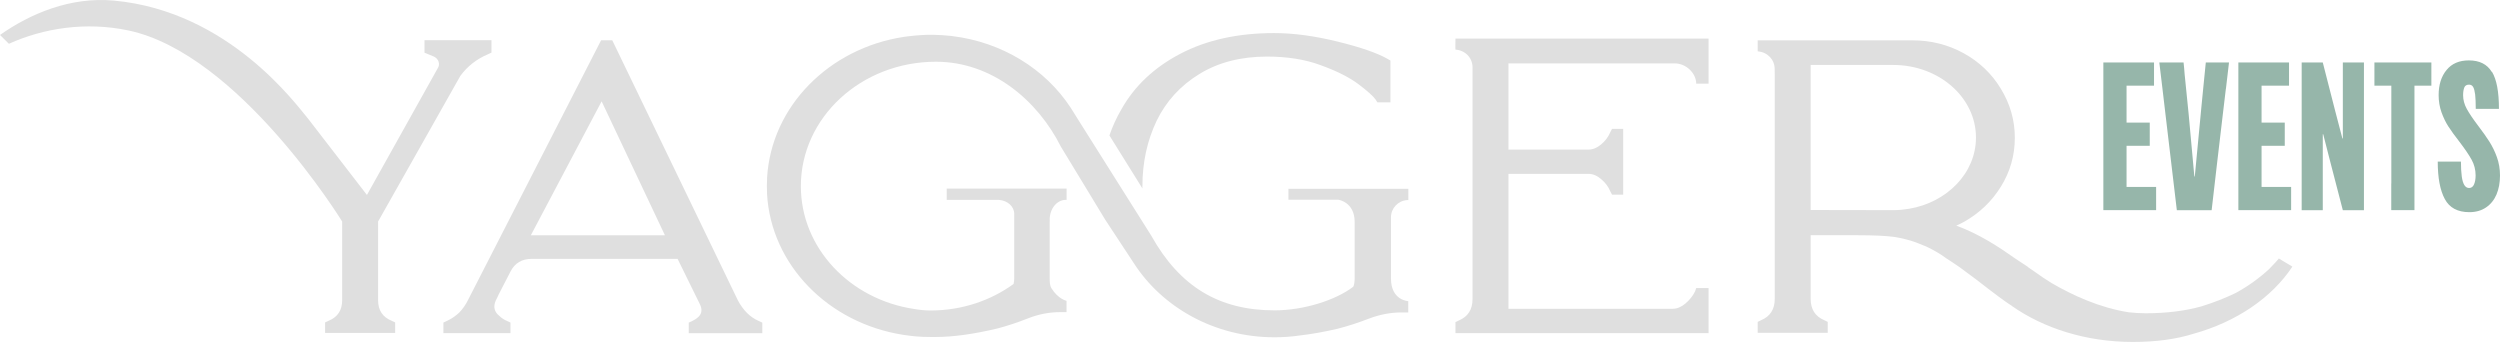 <svg xmlns="http://www.w3.org/2000/svg" id="Capa_2" data-name="Capa 2" viewBox="0 0 334.05 45.69"><defs><style>      .cls-1 {        fill: #dfdfdf;      }      .cls-2 {        fill: #96b6aa;      }    </style></defs><g id="Capa_1-2" data-name="Capa 1"><g><g><path class="cls-1" d="M70.93,31.44l9.46-17.9,8.46,17.9h-17.92ZM98.56,40.06L81.81,5.38h-1.49l-17.77,34.68c-.31.64-.71,1.21-1.18,1.7-.47.44-.97.79-1.49,1.04l-.63.3v1.41h8.96v-1.41l-.47-.22c-.37-.15-.71-.37-1.02-.67-.68-.54-.84-1.23-.47-2.07.16-.3.29-.57.39-.81l1.57-3.04c.58-1.14,1.52-1.7,2.83-1.7h19.5l2.99,6.08c.31.64.26,1.19-.16,1.63l-.08.07c-.21.2-.47.37-.79.52l-.47.22v1.41h9.83v-1.41l-.47-.22c-1.15-.49-2.1-1.43-2.83-2.82"></path><path class="cls-1" d="M226.65,11.18h1.65v-6.02h-33.82s-.03,1.46,0,1.47c1.25.08,2.28,1.05,2.28,2.37v30.96c0,1.39-.6,2.34-1.81,2.85l-.47.23v1.47h33.82v-6.02h-1.65l-.16.46c-.31.62-.75,1.16-1.3,1.62-.55.46-1.11.69-1.69.69h-21.94v-18.03h10.69c.58,0,1.14.23,1.69.7.55.46.96,1,1.22,1.62l.24.46h1.49v-8.79h-1.49l-.24.46c-.26.62-.67,1.16-1.22,1.62-.55.46-1.11.69-1.69.69h-10.69v-11.52h21.94c.06,0,.13,0,.2,0,.02,0,.05,0,.07,0,1.59,0,2.88,1.38,2.88,2.7"></path><path class="cls-1" d="M56.72,5.38v1.66l1.26.52c.31.15.52.38.63.7.1.32.05.63-.16.93l-9.42,16.86-7.8-10.11C39.58,13.99,30.62,1.51,15.23.08,9.42-.46,4.05,1.82,0,4.67l1.19,1.18c4.6-2.08,10.24-2.98,15.93-1.79,14.84,3.12,28.6,25.54,28.6,25.54v10.52c0,1.33-.6,2.25-1.81,2.74l-.47.22v1.41h9.36v-1.41l-.47-.22c-1.21-.49-1.81-1.41-1.81-2.74v-10.52s10.99-19.46,10.99-19.46c.94-1.28,2.17-2.25,3.69-2.89l.47-.22v-1.66h-8.96Z"></path><path class="cls-1" d="M241.93,8.68h11.05c6.1,0,11.05,4.34,11.05,9.7,0,4.73-3.86,8.67-8.96,9.52-.68.11-1.37.18-2.08.18l-11.05-.02V8.68ZM306.3,35.62l-1.09-.65-.71-.43c-.12.15-.59.7-1.28,1.39-1.33,1.24-2.84,2.32-4.49,3.22-1.35.65-2.86,1.26-4.58,1.79-2.2.61-4.69.92-7.47.92-.74,0-1.48-.05-2.22-.13-3.89-.6-7.52-2.27-10.35-3.92-.8-.5-1.57-1.01-2.29-1.54-.05-.05-.32-.23-.79-.54l-.08-.08c-.55-.37-1.1-.73-1.65-1.09-2.19-1.55-4.87-3.31-7.9-4.41.32-.14.65-.3.98-.48,2.1-1.17,3.76-2.76,4.99-4.75,1.23-1.99,1.85-4.16,1.85-6.51s-.63-4.55-1.89-6.59c-1.21-1.99-2.86-3.56-4.95-4.71-2.1-1.15-4.38-1.72-6.84-1.72h-20.68v1.45l.07.03c1.23.1,2.2,1.1,2.2,2.33,0,.06.01.52.01.7v30.04c0,1.38-.6,2.33-1.81,2.84l-.47.23v1.46h9.36v-1.46l-.47-.23c-1.21-.51-1.81-1.46-1.81-2.84v-8.51h6.18c2.33,0,3.88.08,5.02.23.97.16,1.91.39,2.82.71.43.17.87.36,1.4.56.53.24,1.04.52,1.55.82.2.12.41.25.62.39.3.23.7.5,1.2.81l.96.65s.08.05.12.08c.26.19,1,.74,2.23,1.65,2.36,1.84,3.91,2.99,4.64,3.45h.03c.07.07.11.1.11.1,4.25,2.98,9.92,4.81,16.14,4.81.01,0,.03,0,.05,0,.01,0,.02,0,.03,0,3.07,0,5.76-.37,8.08-1.1,5.74-1.6,10.46-4.83,13.19-8.97"></path><path class="cls-1" d="M152.65,24.88c0-3.18.64-6.1,1.91-8.76,1.27-2.6,3.17-4.68,5.7-6.23,2.52-1.55,5.54-2.33,9.04-2.33,2.71,0,5.1.38,7.17,1.15,2.12.77,3.8,1.61,5.02,2.52,1.22.92,1.99,1.61,2.31,2.06l.24.38h1.75v-5.58l-.4-.23c-1.33-.76-3.53-1.53-6.61-2.29-3.08-.76-5.92-1.15-8.53-1.15-4.83,0-9,.92-12.51,2.75-3.51,1.83-6.14,4.31-7.89,7.42-.66,1.12-1.19,2.29-1.61,3.51l4.41,7.08c0-.1-.01-.2-.01-.3"></path><path class="cls-1" d="M172.16,25.18v1.51h6.68s2.17.3,2.17,2.96v7.52c0,.42-.06.99-.21,1.16-2.32,1.77-6.57,3.14-10.49,3.14-7.39,0-12.66-3.14-16.49-10l-9.68-15.36-1.07-1.71-.02-.03h0c-3.36-5.12-9.12-8.74-15.83-9.55-.05,0-.1-.01-.15-.02-.39-.04-.78-.08-1.17-.1-.39-.03-.78-.04-1.18-.05-.02,0-.03,0-.05,0-.1,0-.19,0-.29,0-.36,0-.71,0-1.06.03-.11,0-.23.01-.34.02-.23.01-.46.03-.69.05-.15.01-.31.03-.46.05-.18.02-.37.04-.55.06-.17.02-.35.05-.52.07-9.99,1.53-17.69,9.28-18.26,18.79-.02.38-.03.77-.03,1.16,0,.26,0,.52.02.78,0,.08,0,.16,0,.23.53,9.52,8.21,17.29,18.19,18.85.26.04.53.08.8.11.07,0,.15.02.22.03.23.03.45.05.68.07.16.01.32.02.48.03.16.01.32.02.48.03.34.01.68.02,1.02.02.11,0,.22,0,.33,0h0c.11,0,.21,0,.32,0,2.33,0,5.08-.38,8.24-1.13,1.35-.35,2.72-.81,4.12-1.36,1.4-.55,2.83-.83,4.28-.83h.86v-1.51s-1.12-.23-2.02-1.69c-.22-.36-.23-.84-.23-1.34v-7.52c0-.06,0-.12.01-.18,0-.04-.01-.08-.01-.12,0-1.43.92-2.59,2.07-2.64h.19v-1.51h-16.02v1.51h6.97c1.16.08,2.05.89,2.05,1.86v8.62c0,.27-.03.52-.09.76-3.04,2.2-6.85,3.52-11,3.54-.02,0-.05,0-.07,0-.77,0-1.5-.08-2.2-.2-8.59-1.28-15.15-8.14-15.15-16.41,0-9.18,8.08-16.63,18.05-16.63,7.48,0,13.58,5.14,16.7,11.36l4.35,7.16.07.12,1.5,2.47,3.83,5.82h0c3.81,5.91,10.8,9.89,18.79,9.89,1.15,0,2.27-.08,3.37-.24,1.54-.18,3.21-.47,5.02-.89,1.38-.35,2.79-.81,4.22-1.36,1.44-.55,2.89-.83,4.38-.83h.88v-1.51s-2.31-.08-2.31-3.03c0,0,0-8.13,0-8.17,0-1.2.93-2.2,2.13-2.3h.19v-1.51h-16.02Z"></path></g><g><path class="cls-2" d="M281.05,24.52V8.35h6.77v3.1h-3.67v13.53h3.95v3.1h-7.05v-3.57ZM285.69,19.48h-1.54v-3.1h3.1v3.1h-1.56Z"></path><path class="cls-2" d="M297.42,11.86c-.08.76-.22,1.91-.41,3.45-.34,2.89-.59,5.05-.76,6.46-.17,1.41-.41,3.52-.73,6.32h-4.65l-1.52-12.83c-.19-1.56-.32-2.72-.41-3.48s-.22-1.9-.41-3.43h3.24c.06.51.1,1.02.14,1.55.19,1.79.37,3.57.54,5.36l.76,8.32h.06l.79-8.32.08-.85c.13-1.37.23-2.39.3-3.06.07-.67.16-1.67.3-3h3.1c-.19,1.58-.32,2.75-.41,3.51Z"></path><path class="cls-2" d="M299.09,24.52V8.35h6.77v3.1h-3.67v13.53h3.95v3.1h-7.05v-3.57ZM303.73,19.48h-1.54v-3.1h3.1v3.1h-1.56Z"></path><path class="cls-2" d="M307.55,24.52V8.35h2.82c.56,2.16,1.12,4.32,1.66,6.48l.96,3.67h.06v-10.15h2.82v19.74h-2.82c-.6-2.35-1.21-4.7-1.83-7.05l-.79-3.1h-.06v10.15h-2.82v-3.57Z"></path><path class="cls-2" d="M319.53,24.52v-13.07h-2.26v-3.1h7.61v3.1h-2.26v16.63h-3.1v-3.57Z"></path><path class="cls-2" d="M332.98,9.6c.62,1.02.93,2.67.93,4.95h-3.1c0-.81-.03-1.45-.08-1.92-.06-.47-.15-.81-.27-1.01-.12-.21-.31-.31-.55-.31-.32,0-.53.13-.63.38-.1.25-.16.6-.16,1.03,0,.62.16,1.23.49,1.83.33.6.84,1.36,1.54,2.28.6.79,1.1,1.49,1.49,2.11s.73,1.31,1,2.07c.27.76.41,1.57.41,2.44,0,.96-.16,1.8-.47,2.54-.31.73-.78,1.31-1.4,1.73s-1.36.63-2.23.63c-1.56,0-2.66-.59-3.28-1.76-.63-1.17-.94-2.84-.94-5h3.1c0,.81.04,1.47.11,1.99.07.52.19.9.35,1.16.16.25.37.38.63.38.3,0,.52-.16.66-.48.14-.32.21-.72.21-1.21,0-.75-.18-1.45-.54-2.1-.36-.65-.91-1.46-1.66-2.44-.6-.77-1.08-1.43-1.44-1.99-.36-.55-.66-1.19-.92-1.9-.25-.71-.38-1.48-.38-2.28,0-1.39.35-2.51,1.06-3.37.7-.86,1.7-1.28,2.97-1.28,1.43,0,2.45.51,3.07,1.54Z"></path></g></g></g></svg>